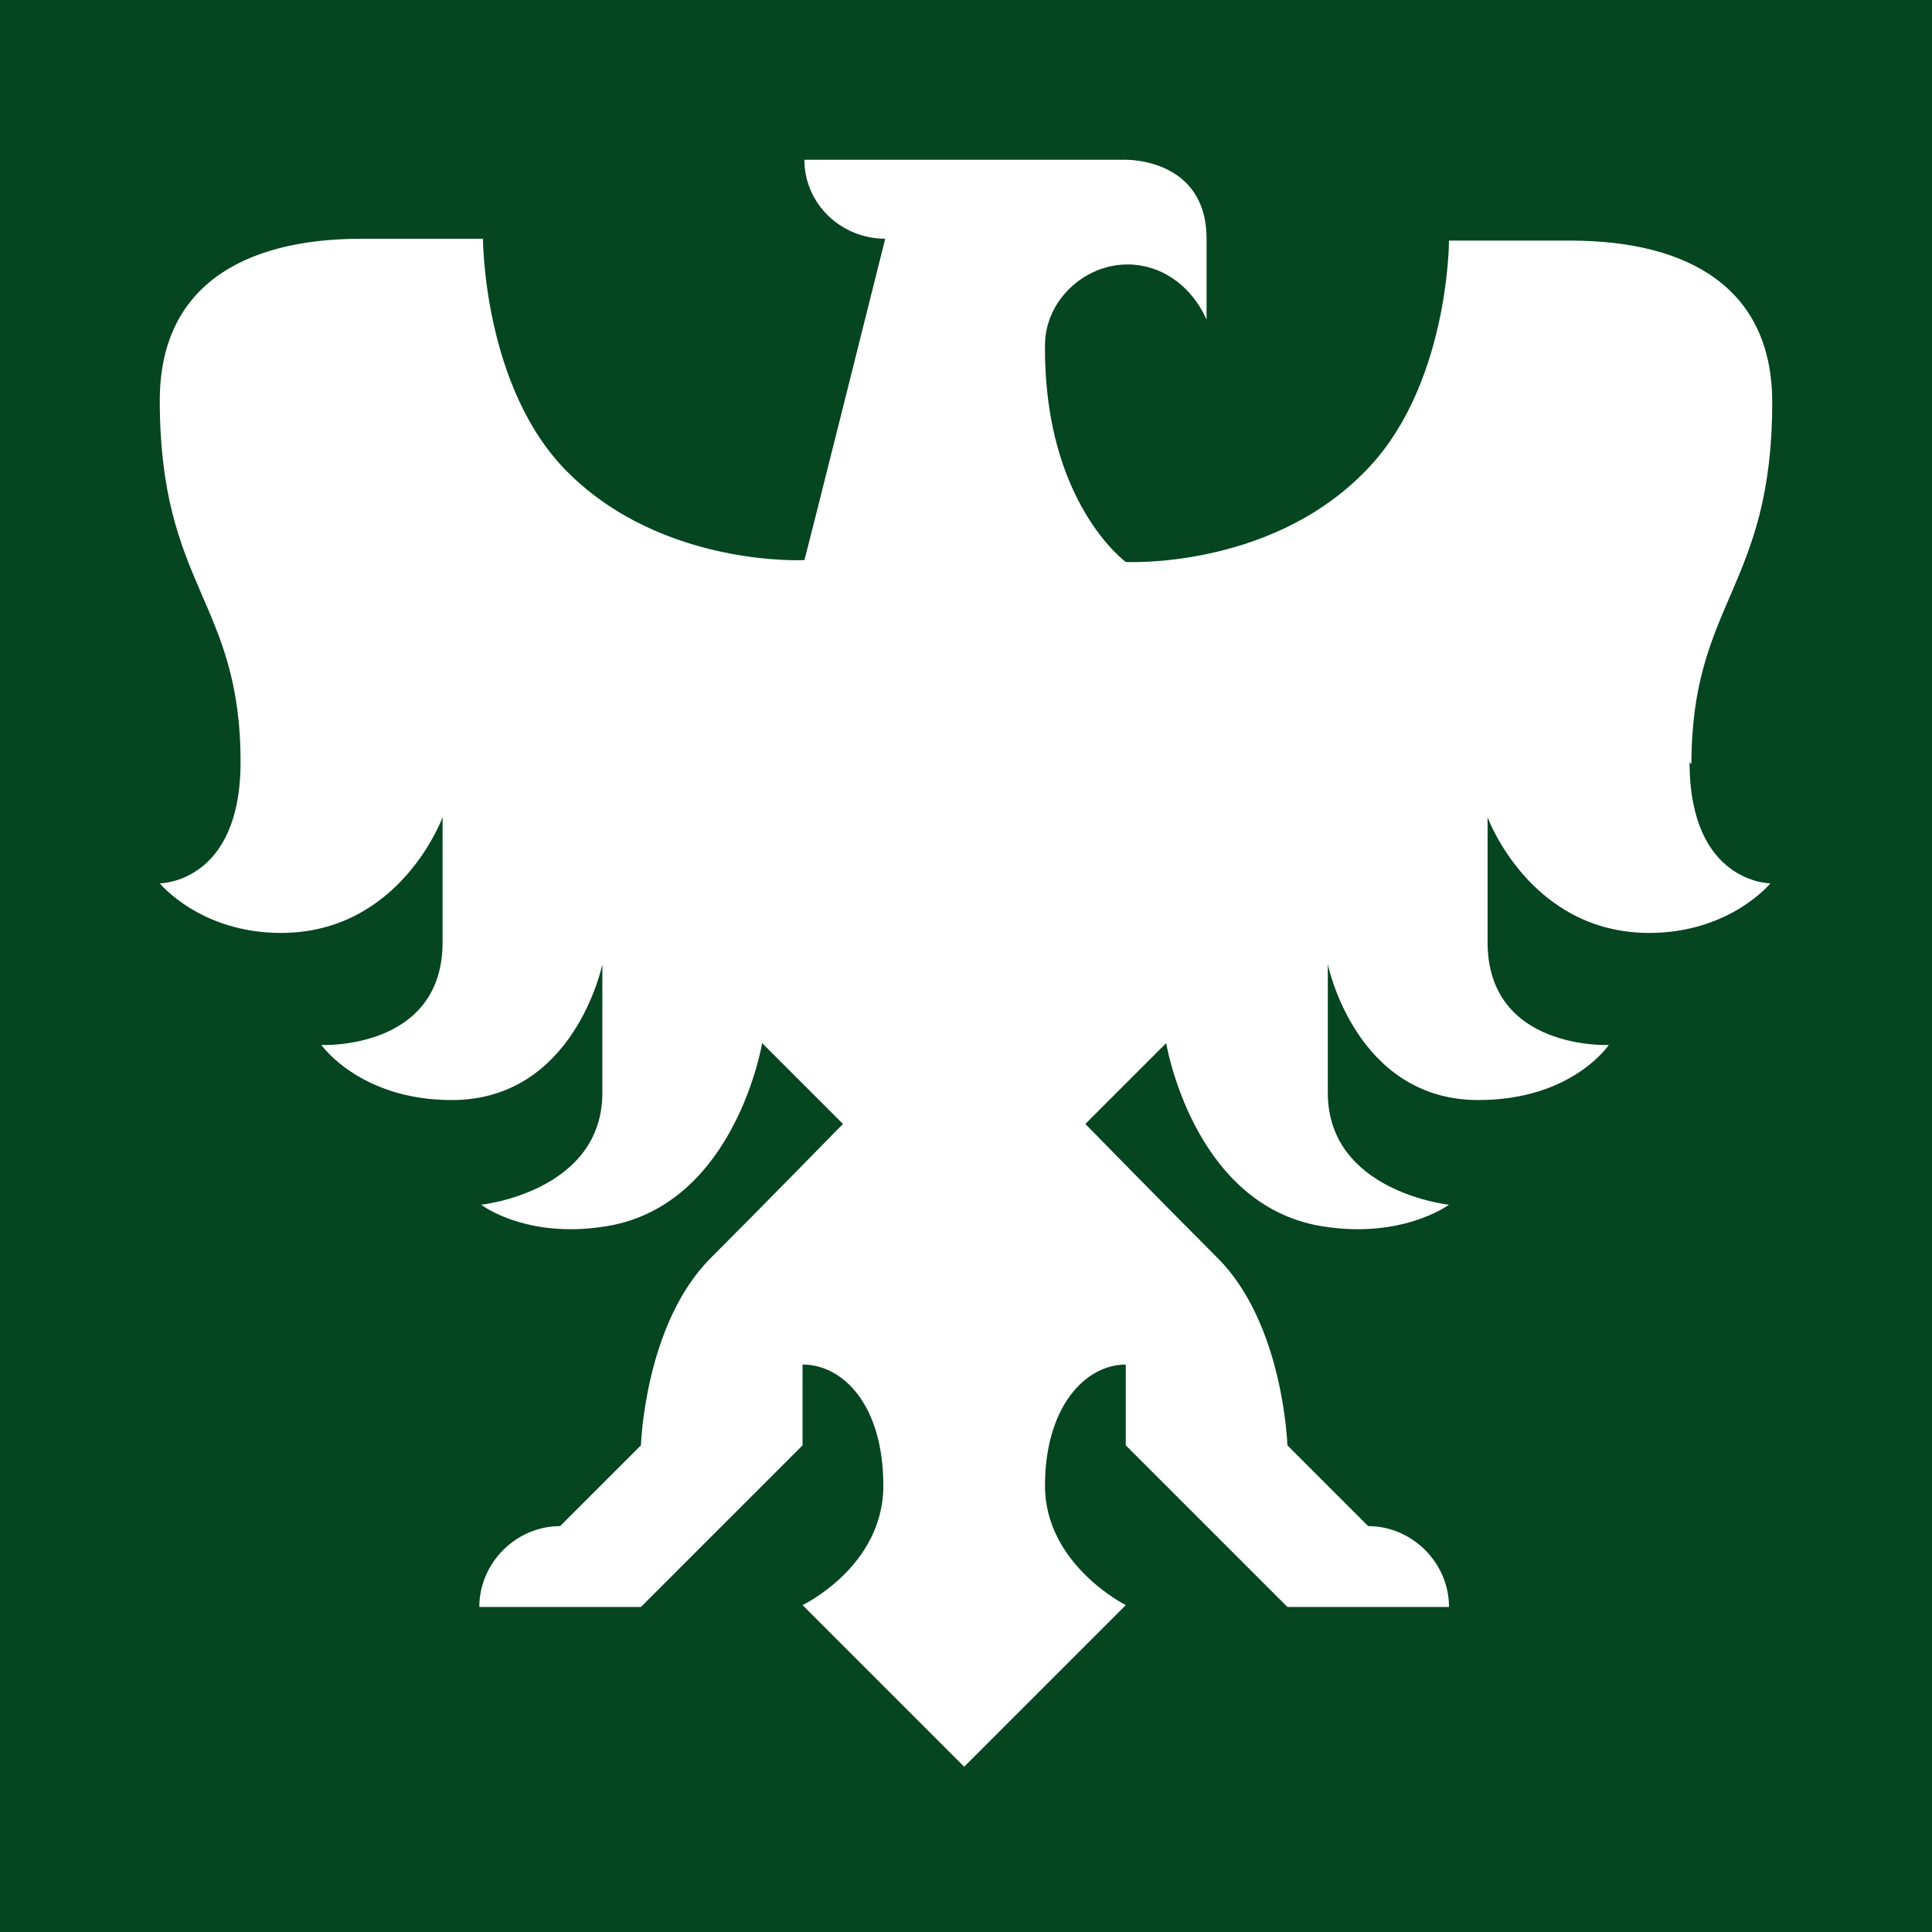 <?xml version="1.0" encoding="UTF-8"?> <svg xmlns="http://www.w3.org/2000/svg" width="60" height="60" viewBox="0 0 60 60" fill="none"><rect x="0" y="0" width="60" height="60" fill="#808080" stroke="none"/><g clip-path="url(#clip0_290_6494)"><path d="M60 0H0V60H60V0Z" fill="#054520"></path><path d="M52.529 23.726C52.529 18.707 55.038 18.251 55.038 12.491C55.038 9.011 52.529 7.472 48.764 7.472H45C45 7.472 45 12.091 42.319 14.715C39.354 17.681 34.962 17.453 34.962 17.453C34.962 17.453 32.453 15.627 32.453 10.836C32.453 10.836 32.453 10.836 32.453 10.723C32.453 9.354 33.65 8.213 35.019 8.213C36.046 8.213 36.901 8.84 37.357 9.696C37.414 9.81 37.471 9.924 37.471 9.924C37.471 9.924 37.471 8.555 37.471 7.414C37.471 4.905 34.962 4.962 34.962 4.962H24.981C24.981 6.331 26.122 7.414 27.491 7.414C27.491 7.414 25.095 16.996 24.981 17.395C24.981 17.395 20.589 17.624 17.624 14.658C15 12.034 15 7.414 15 7.414H11.236C7.471 7.414 4.962 8.954 4.962 12.434C4.962 18.251 7.471 18.65 7.471 23.669C7.471 27.433 4.962 27.433 4.962 27.433C4.962 27.433 6.217 28.973 8.726 28.973C12.434 28.973 13.745 25.38 13.745 25.38V29.259C13.745 32.624 9.981 32.453 9.981 32.453C9.981 32.453 11.179 34.163 14.03 34.163C17.852 34.163 18.707 29.943 18.707 29.943V33.935C18.707 37.015 14.943 37.414 14.943 37.414C14.943 37.414 16.426 38.555 19.049 38.042C22.871 37.243 23.669 32.395 23.669 32.395L26.179 34.905C26.179 34.905 23.84 37.3 22.072 39.069C20.019 41.122 19.905 44.886 19.905 44.886L17.395 47.395C16.027 47.395 14.886 48.536 14.886 49.905H19.905L24.924 44.886V42.377C26.179 42.377 27.433 43.631 27.433 46.141C27.433 48.65 24.924 49.848 24.924 49.848L29.943 54.867L34.962 49.848C34.962 49.848 32.453 48.593 32.453 46.141C32.453 43.688 33.707 42.377 34.962 42.377V44.886L39.981 49.905H45C45 48.536 43.859 47.395 42.49 47.395L39.981 44.886C39.981 44.886 39.867 41.122 37.814 39.069C36.046 37.3 33.707 34.905 33.707 34.905L36.217 32.395C36.217 32.395 37.015 37.243 40.837 38.042C43.46 38.555 45 37.414 45 37.414C45 37.414 41.236 37.015 41.236 33.935V29.943C41.236 29.943 42.091 34.163 45.913 34.163C48.821 34.163 49.962 32.453 49.962 32.453C49.962 32.453 46.198 32.624 46.198 29.259V25.38C46.198 25.38 47.51 28.973 51.217 28.973C53.726 28.973 54.981 27.433 54.981 27.433C54.981 27.433 52.471 27.433 52.471 23.669" fill="white"></path></g><defs><clipPath id="clip0_290_6494"><rect width="60" height="60" fill="white"></rect></clipPath></defs></svg> 